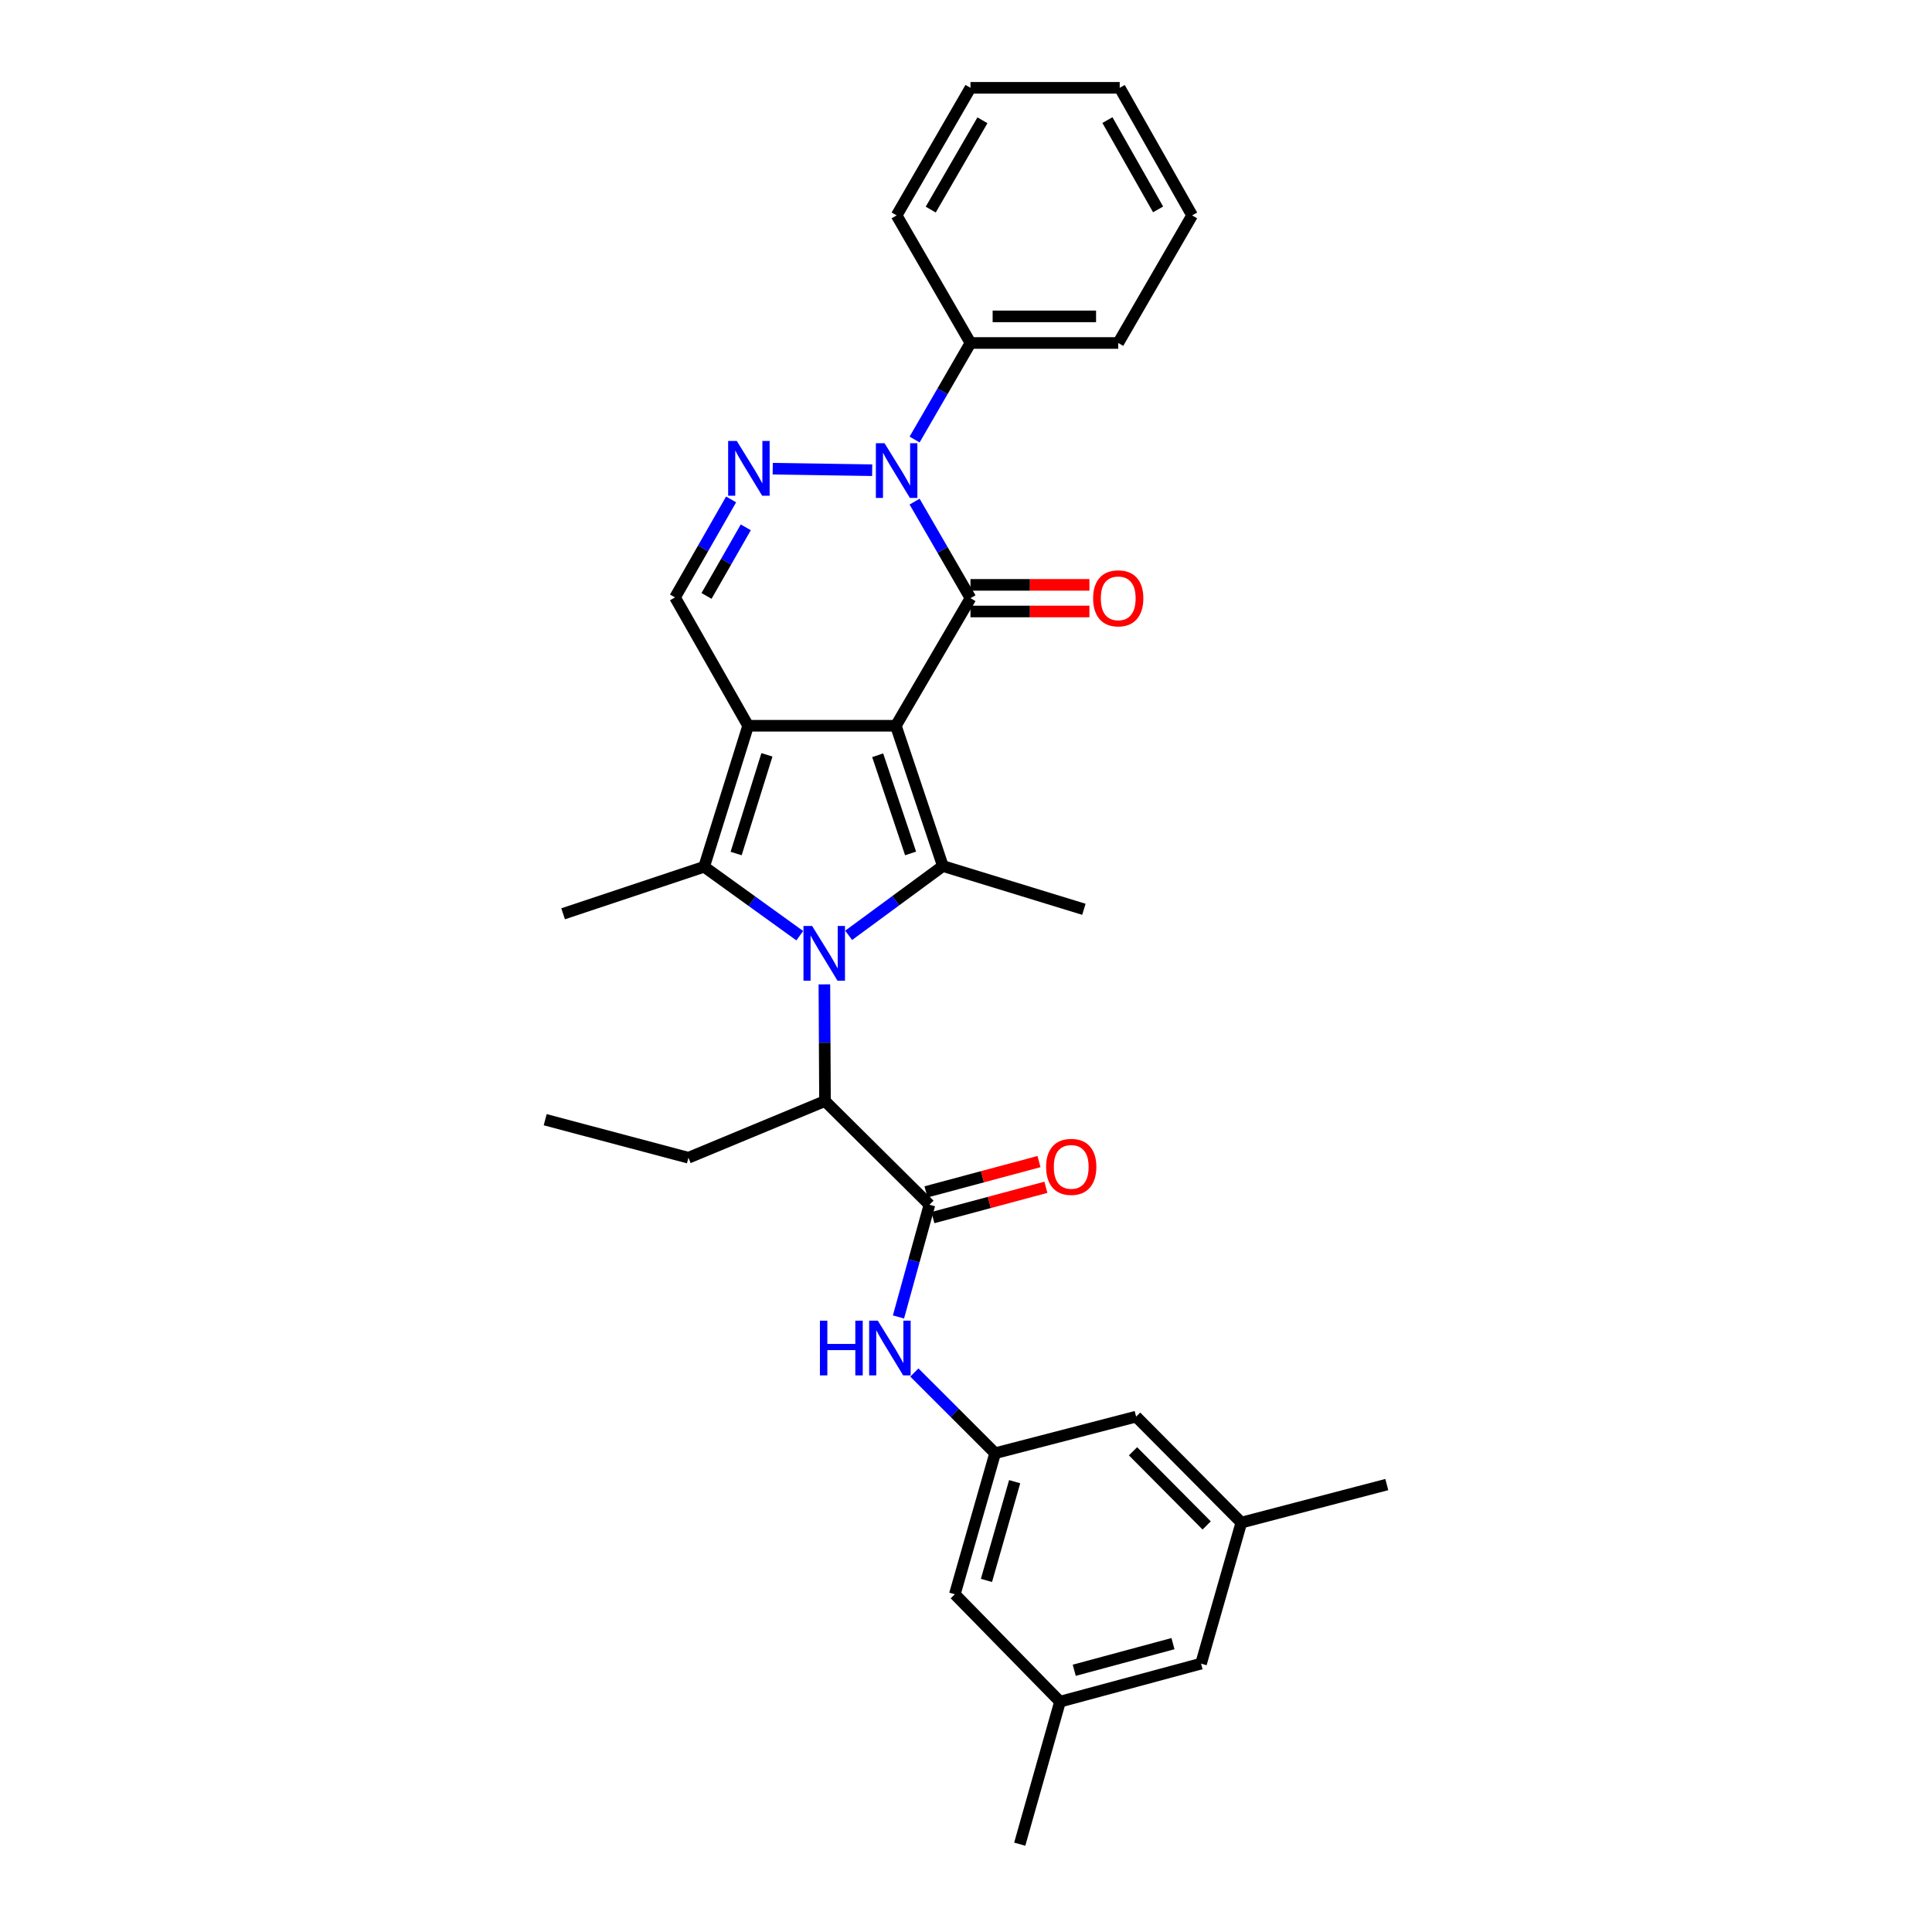 <?xml version='1.0' encoding='iso-8859-1'?>
<svg version='1.1' baseProfile='full'
              xmlns='http://www.w3.org/2000/svg'
                      xmlns:rdkit='http://www.rdkit.org/xml'
                      xmlns:xlink='http://www.w3.org/1999/xlink'
                  xml:space='preserve'
width='1000px' height='1000px' viewBox='0 0 1000 1000'>
<!-- END OF HEADER -->
<rect style='opacity:1.0;fill:#FFFFFF;stroke:none' width='1000' height='1000' x='0' y='0'> </rect>
<path class='bond-0' d='M 463.695,375.652 L 387.228,375.652' style='fill:none;fill-rule:evenodd;stroke:#000000;stroke-width:6px;stroke-linecap:butt;stroke-linejoin:miter;stroke-opacity:1' />
<path class='bond-2' d='M 463.695,375.652 L 502.318,309.614' style='fill:none;fill-rule:evenodd;stroke:#000000;stroke-width:6px;stroke-linecap:butt;stroke-linejoin:miter;stroke-opacity:1' />
<path class='bond-3' d='M 463.695,375.652 L 488.026,448.255' style='fill:none;fill-rule:evenodd;stroke:#000000;stroke-width:6px;stroke-linecap:butt;stroke-linejoin:miter;stroke-opacity:1' />
<path class='bond-3' d='M 454.286,390.919 L 471.318,441.74' style='fill:none;fill-rule:evenodd;stroke:#000000;stroke-width:6px;stroke-linecap:butt;stroke-linejoin:miter;stroke-opacity:1' />
<path class='bond-4' d='M 387.228,375.652 L 364.458,448.637' style='fill:none;fill-rule:evenodd;stroke:#000000;stroke-width:6px;stroke-linecap:butt;stroke-linejoin:miter;stroke-opacity:1' />
<path class='bond-4' d='M 396.96,390.701 L 381.021,441.791' style='fill:none;fill-rule:evenodd;stroke:#000000;stroke-width:6px;stroke-linecap:butt;stroke-linejoin:miter;stroke-opacity:1' />
<path class='bond-7' d='M 387.228,375.652 L 349.393,309.216' style='fill:none;fill-rule:evenodd;stroke:#000000;stroke-width:6px;stroke-linecap:butt;stroke-linejoin:miter;stroke-opacity:1' />
<path class='bond-1' d='M 439.263,484.131 L 463.644,466.193' style='fill:none;fill-rule:evenodd;stroke:#0000FF;stroke-width:6px;stroke-linecap:butt;stroke-linejoin:miter;stroke-opacity:1' />
<path class='bond-1' d='M 463.644,466.193 L 488.026,448.255' style='fill:none;fill-rule:evenodd;stroke:#000000;stroke-width:6px;stroke-linecap:butt;stroke-linejoin:miter;stroke-opacity:1' />
<path class='bond-9' d='M 426.7,509.507 L 426.858,539.704' style='fill:none;fill-rule:evenodd;stroke:#0000FF;stroke-width:6px;stroke-linecap:butt;stroke-linejoin:miter;stroke-opacity:1' />
<path class='bond-9' d='M 426.858,539.704 L 427.015,569.902' style='fill:none;fill-rule:evenodd;stroke:#000000;stroke-width:6px;stroke-linecap:butt;stroke-linejoin:miter;stroke-opacity:1' />
<path class='bond-32' d='M 413.961,484.314 L 389.21,466.476' style='fill:none;fill-rule:evenodd;stroke:#0000FF;stroke-width:6px;stroke-linecap:butt;stroke-linejoin:miter;stroke-opacity:1' />
<path class='bond-32' d='M 389.21,466.476 L 364.458,448.637' style='fill:none;fill-rule:evenodd;stroke:#000000;stroke-width:6px;stroke-linecap:butt;stroke-linejoin:miter;stroke-opacity:1' />
<path class='bond-5' d='M 502.318,309.614 L 487.855,284.625' style='fill:none;fill-rule:evenodd;stroke:#000000;stroke-width:6px;stroke-linecap:butt;stroke-linejoin:miter;stroke-opacity:1' />
<path class='bond-5' d='M 487.855,284.625 L 473.392,259.636' style='fill:none;fill-rule:evenodd;stroke:#0000FF;stroke-width:6px;stroke-linecap:butt;stroke-linejoin:miter;stroke-opacity:1' />
<path class='bond-12' d='M 502.318,316.5 L 533.1,316.5' style='fill:none;fill-rule:evenodd;stroke:#000000;stroke-width:6px;stroke-linecap:butt;stroke-linejoin:miter;stroke-opacity:1' />
<path class='bond-12' d='M 533.1,316.5 L 563.881,316.5' style='fill:none;fill-rule:evenodd;stroke:#FF0000;stroke-width:6px;stroke-linecap:butt;stroke-linejoin:miter;stroke-opacity:1' />
<path class='bond-12' d='M 502.318,302.728 L 533.1,302.728' style='fill:none;fill-rule:evenodd;stroke:#000000;stroke-width:6px;stroke-linecap:butt;stroke-linejoin:miter;stroke-opacity:1' />
<path class='bond-12' d='M 533.1,302.728 L 563.881,302.728' style='fill:none;fill-rule:evenodd;stroke:#FF0000;stroke-width:6px;stroke-linecap:butt;stroke-linejoin:miter;stroke-opacity:1' />
<path class='bond-19' d='M 488.026,448.255 L 561.019,470.65' style='fill:none;fill-rule:evenodd;stroke:#000000;stroke-width:6px;stroke-linecap:butt;stroke-linejoin:miter;stroke-opacity:1' />
<path class='bond-20' d='M 364.458,448.637 L 291.465,472.968' style='fill:none;fill-rule:evenodd;stroke:#000000;stroke-width:6px;stroke-linecap:butt;stroke-linejoin:miter;stroke-opacity:1' />
<path class='bond-6' d='M 451.441,243.377 L 399.962,242.599' style='fill:none;fill-rule:evenodd;stroke:#0000FF;stroke-width:6px;stroke-linecap:butt;stroke-linejoin:miter;stroke-opacity:1' />
<path class='bond-13' d='M 473.393,227.501 L 487.856,202.516' style='fill:none;fill-rule:evenodd;stroke:#0000FF;stroke-width:6px;stroke-linecap:butt;stroke-linejoin:miter;stroke-opacity:1' />
<path class='bond-13' d='M 487.856,202.516 L 502.318,177.53' style='fill:none;fill-rule:evenodd;stroke:#000000;stroke-width:6px;stroke-linecap:butt;stroke-linejoin:miter;stroke-opacity:1' />
<path class='bond-31' d='M 378.421,258.497 L 363.907,283.857' style='fill:none;fill-rule:evenodd;stroke:#0000FF;stroke-width:6px;stroke-linecap:butt;stroke-linejoin:miter;stroke-opacity:1' />
<path class='bond-31' d='M 363.907,283.857 L 349.393,309.216' style='fill:none;fill-rule:evenodd;stroke:#000000;stroke-width:6px;stroke-linecap:butt;stroke-linejoin:miter;stroke-opacity:1' />
<path class='bond-31' d='M 386.019,272.946 L 375.86,290.698' style='fill:none;fill-rule:evenodd;stroke:#0000FF;stroke-width:6px;stroke-linecap:butt;stroke-linejoin:miter;stroke-opacity:1' />
<path class='bond-31' d='M 375.86,290.698 L 365.7,308.449' style='fill:none;fill-rule:evenodd;stroke:#000000;stroke-width:6px;stroke-linecap:butt;stroke-linejoin:miter;stroke-opacity:1' />
<path class='bond-8' d='M 481.078,623.575 L 427.015,569.902' style='fill:none;fill-rule:evenodd;stroke:#000000;stroke-width:6px;stroke-linecap:butt;stroke-linejoin:miter;stroke-opacity:1' />
<path class='bond-10' d='M 481.078,623.575 L 473.064,652.615' style='fill:none;fill-rule:evenodd;stroke:#000000;stroke-width:6px;stroke-linecap:butt;stroke-linejoin:miter;stroke-opacity:1' />
<path class='bond-10' d='M 473.064,652.615 L 465.05,681.656' style='fill:none;fill-rule:evenodd;stroke:#0000FF;stroke-width:6px;stroke-linecap:butt;stroke-linejoin:miter;stroke-opacity:1' />
<path class='bond-14' d='M 482.863,630.226 L 512.105,622.382' style='fill:none;fill-rule:evenodd;stroke:#000000;stroke-width:6px;stroke-linecap:butt;stroke-linejoin:miter;stroke-opacity:1' />
<path class='bond-14' d='M 512.105,622.382 L 541.346,614.537' style='fill:none;fill-rule:evenodd;stroke:#FF0000;stroke-width:6px;stroke-linecap:butt;stroke-linejoin:miter;stroke-opacity:1' />
<path class='bond-14' d='M 479.294,616.924 L 508.536,609.08' style='fill:none;fill-rule:evenodd;stroke:#000000;stroke-width:6px;stroke-linecap:butt;stroke-linejoin:miter;stroke-opacity:1' />
<path class='bond-14' d='M 508.536,609.08 L 537.778,601.235' style='fill:none;fill-rule:evenodd;stroke:#FF0000;stroke-width:6px;stroke-linecap:butt;stroke-linejoin:miter;stroke-opacity:1' />
<path class='bond-22' d='M 427.015,569.902 L 356.332,599.244' style='fill:none;fill-rule:evenodd;stroke:#000000;stroke-width:6px;stroke-linecap:butt;stroke-linejoin:miter;stroke-opacity:1' />
<path class='bond-11' d='M 473.277,710.401 L 494.175,731.293' style='fill:none;fill-rule:evenodd;stroke:#0000FF;stroke-width:6px;stroke-linecap:butt;stroke-linejoin:miter;stroke-opacity:1' />
<path class='bond-11' d='M 494.175,731.293 L 515.073,752.185' style='fill:none;fill-rule:evenodd;stroke:#000000;stroke-width:6px;stroke-linecap:butt;stroke-linejoin:miter;stroke-opacity:1' />
<path class='bond-17' d='M 515.073,752.185 L 494.216,825.186' style='fill:none;fill-rule:evenodd;stroke:#000000;stroke-width:6px;stroke-linecap:butt;stroke-linejoin:miter;stroke-opacity:1' />
<path class='bond-17' d='M 525.187,766.919 L 510.587,818.019' style='fill:none;fill-rule:evenodd;stroke:#000000;stroke-width:6px;stroke-linecap:butt;stroke-linejoin:miter;stroke-opacity:1' />
<path class='bond-18' d='M 515.073,752.185 L 588.051,733.248' style='fill:none;fill-rule:evenodd;stroke:#000000;stroke-width:6px;stroke-linecap:butt;stroke-linejoin:miter;stroke-opacity:1' />
<path class='bond-23' d='M 502.318,177.53 L 578.793,177.53' style='fill:none;fill-rule:evenodd;stroke:#000000;stroke-width:6px;stroke-linecap:butt;stroke-linejoin:miter;stroke-opacity:1' />
<path class='bond-23' d='M 513.789,163.758 L 567.321,163.758' style='fill:none;fill-rule:evenodd;stroke:#000000;stroke-width:6px;stroke-linecap:butt;stroke-linejoin:miter;stroke-opacity:1' />
<path class='bond-24' d='M 502.318,177.53 L 464.093,111.492' style='fill:none;fill-rule:evenodd;stroke:#000000;stroke-width:6px;stroke-linecap:butt;stroke-linejoin:miter;stroke-opacity:1' />
<path class='bond-15' d='M 642.512,788.093 L 588.051,733.248' style='fill:none;fill-rule:evenodd;stroke:#000000;stroke-width:6px;stroke-linecap:butt;stroke-linejoin:miter;stroke-opacity:1' />
<path class='bond-15' d='M 624.57,789.57 L 586.447,751.179' style='fill:none;fill-rule:evenodd;stroke:#000000;stroke-width:6px;stroke-linecap:butt;stroke-linejoin:miter;stroke-opacity:1' />
<path class='bond-21' d='M 642.512,788.093 L 621.663,861.093' style='fill:none;fill-rule:evenodd;stroke:#000000;stroke-width:6px;stroke-linecap:butt;stroke-linejoin:miter;stroke-opacity:1' />
<path class='bond-26' d='M 642.512,788.093 L 717.808,768.406' style='fill:none;fill-rule:evenodd;stroke:#000000;stroke-width:6px;stroke-linecap:butt;stroke-linejoin:miter;stroke-opacity:1' />
<path class='bond-16' d='M 548.662,880.78 L 494.216,825.186' style='fill:none;fill-rule:evenodd;stroke:#000000;stroke-width:6px;stroke-linecap:butt;stroke-linejoin:miter;stroke-opacity:1' />
<path class='bond-25' d='M 548.662,880.78 L 527.812,954.545' style='fill:none;fill-rule:evenodd;stroke:#000000;stroke-width:6px;stroke-linecap:butt;stroke-linejoin:miter;stroke-opacity:1' />
<path class='bond-34' d='M 548.662,880.78 L 621.663,861.093' style='fill:none;fill-rule:evenodd;stroke:#000000;stroke-width:6px;stroke-linecap:butt;stroke-linejoin:miter;stroke-opacity:1' />
<path class='bond-34' d='M 556.026,864.53 L 607.126,850.749' style='fill:none;fill-rule:evenodd;stroke:#000000;stroke-width:6px;stroke-linecap:butt;stroke-linejoin:miter;stroke-opacity:1' />
<path class='bond-27' d='M 356.332,599.244 L 282.192,579.558' style='fill:none;fill-rule:evenodd;stroke:#000000;stroke-width:6px;stroke-linecap:butt;stroke-linejoin:miter;stroke-opacity:1' />
<path class='bond-28' d='M 578.793,177.53 L 617.034,111.492' style='fill:none;fill-rule:evenodd;stroke:#000000;stroke-width:6px;stroke-linecap:butt;stroke-linejoin:miter;stroke-opacity:1' />
<path class='bond-29' d='M 464.093,111.492 L 502.318,45.455' style='fill:none;fill-rule:evenodd;stroke:#000000;stroke-width:6px;stroke-linecap:butt;stroke-linejoin:miter;stroke-opacity:1' />
<path class='bond-29' d='M 481.746,108.486 L 508.504,62.26' style='fill:none;fill-rule:evenodd;stroke:#000000;stroke-width:6px;stroke-linecap:butt;stroke-linejoin:miter;stroke-opacity:1' />
<path class='bond-33' d='M 617.034,111.492 L 579.558,45.455' style='fill:none;fill-rule:evenodd;stroke:#000000;stroke-width:6px;stroke-linecap:butt;stroke-linejoin:miter;stroke-opacity:1' />
<path class='bond-33' d='M 599.434,108.384 L 573.201,62.158' style='fill:none;fill-rule:evenodd;stroke:#000000;stroke-width:6px;stroke-linecap:butt;stroke-linejoin:miter;stroke-opacity:1' />
<path class='bond-30' d='M 502.318,45.455 L 579.558,45.455' style='fill:none;fill-rule:evenodd;stroke:#000000;stroke-width:6px;stroke-linecap:butt;stroke-linejoin:miter;stroke-opacity:1' />
<path  class='atom-2' d='M 420.357 479.275
L 429.637 494.275
Q 430.557 495.755, 432.037 498.435
Q 433.517 501.115, 433.597 501.275
L 433.597 479.275
L 437.357 479.275
L 437.357 507.595
L 433.477 507.595
L 423.517 491.195
Q 422.357 489.275, 421.117 487.075
Q 419.917 484.875, 419.557 484.195
L 419.557 507.595
L 415.877 507.595
L 415.877 479.275
L 420.357 479.275
' fill='#0000FF'/>
<path  class='atom-6' d='M 457.833 229.408
L 467.113 244.408
Q 468.033 245.888, 469.513 248.568
Q 470.993 251.248, 471.073 251.408
L 471.073 229.408
L 474.833 229.408
L 474.833 257.728
L 470.953 257.728
L 460.993 241.328
Q 459.833 239.408, 458.593 237.208
Q 457.393 235.008, 457.033 234.328
L 457.033 257.728
L 453.353 257.728
L 453.353 229.408
L 457.833 229.408
' fill='#0000FF'/>
<path  class='atom-7' d='M 381.366 228.253
L 390.646 243.253
Q 391.566 244.733, 393.046 247.413
Q 394.526 250.093, 394.606 250.253
L 394.606 228.253
L 398.366 228.253
L 398.366 256.573
L 394.486 256.573
L 384.526 240.173
Q 383.366 238.253, 382.126 236.053
Q 380.926 233.853, 380.566 233.173
L 380.566 256.573
L 376.886 256.573
L 376.886 228.253
L 381.366 228.253
' fill='#0000FF'/>
<path  class='atom-11' d='M 424.391 683.579
L 428.231 683.579
L 428.231 695.619
L 442.711 695.619
L 442.711 683.579
L 446.551 683.579
L 446.551 711.899
L 442.711 711.899
L 442.711 698.819
L 428.231 698.819
L 428.231 711.899
L 424.391 711.899
L 424.391 683.579
' fill='#0000FF'/>
<path  class='atom-11' d='M 454.351 683.579
L 463.631 698.579
Q 464.551 700.059, 466.031 702.739
Q 467.511 705.419, 467.591 705.579
L 467.591 683.579
L 471.351 683.579
L 471.351 711.899
L 467.471 711.899
L 457.511 695.499
Q 456.351 693.579, 455.111 691.379
Q 453.911 689.179, 453.551 688.499
L 453.551 711.899
L 449.871 711.899
L 449.871 683.579
L 454.351 683.579
' fill='#0000FF'/>
<path  class='atom-13' d='M 565.793 309.694
Q 565.793 302.894, 569.153 299.094
Q 572.513 295.294, 578.793 295.294
Q 585.073 295.294, 588.433 299.094
Q 591.793 302.894, 591.793 309.694
Q 591.793 316.574, 588.393 320.494
Q 584.993 324.374, 578.793 324.374
Q 572.553 324.374, 569.153 320.494
Q 565.793 316.614, 565.793 309.694
M 578.793 321.174
Q 583.113 321.174, 585.433 318.294
Q 587.793 315.374, 587.793 309.694
Q 587.793 304.134, 585.433 301.334
Q 583.113 298.494, 578.793 298.494
Q 574.473 298.494, 572.113 301.294
Q 569.793 304.094, 569.793 309.694
Q 569.793 315.414, 572.113 318.294
Q 574.473 321.174, 578.793 321.174
' fill='#FF0000'/>
<path  class='atom-15' d='M 541.462 603.969
Q 541.462 597.169, 544.822 593.369
Q 548.182 589.569, 554.462 589.569
Q 560.742 589.569, 564.102 593.369
Q 567.462 597.169, 567.462 603.969
Q 567.462 610.849, 564.062 614.769
Q 560.662 618.649, 554.462 618.649
Q 548.222 618.649, 544.822 614.769
Q 541.462 610.889, 541.462 603.969
M 554.462 615.449
Q 558.782 615.449, 561.102 612.569
Q 563.462 609.649, 563.462 603.969
Q 563.462 598.409, 561.102 595.609
Q 558.782 592.769, 554.462 592.769
Q 550.142 592.769, 547.782 595.569
Q 545.462 598.369, 545.462 603.969
Q 545.462 609.689, 547.782 612.569
Q 550.142 615.449, 554.462 615.449
' fill='#FF0000'/>
</svg>
